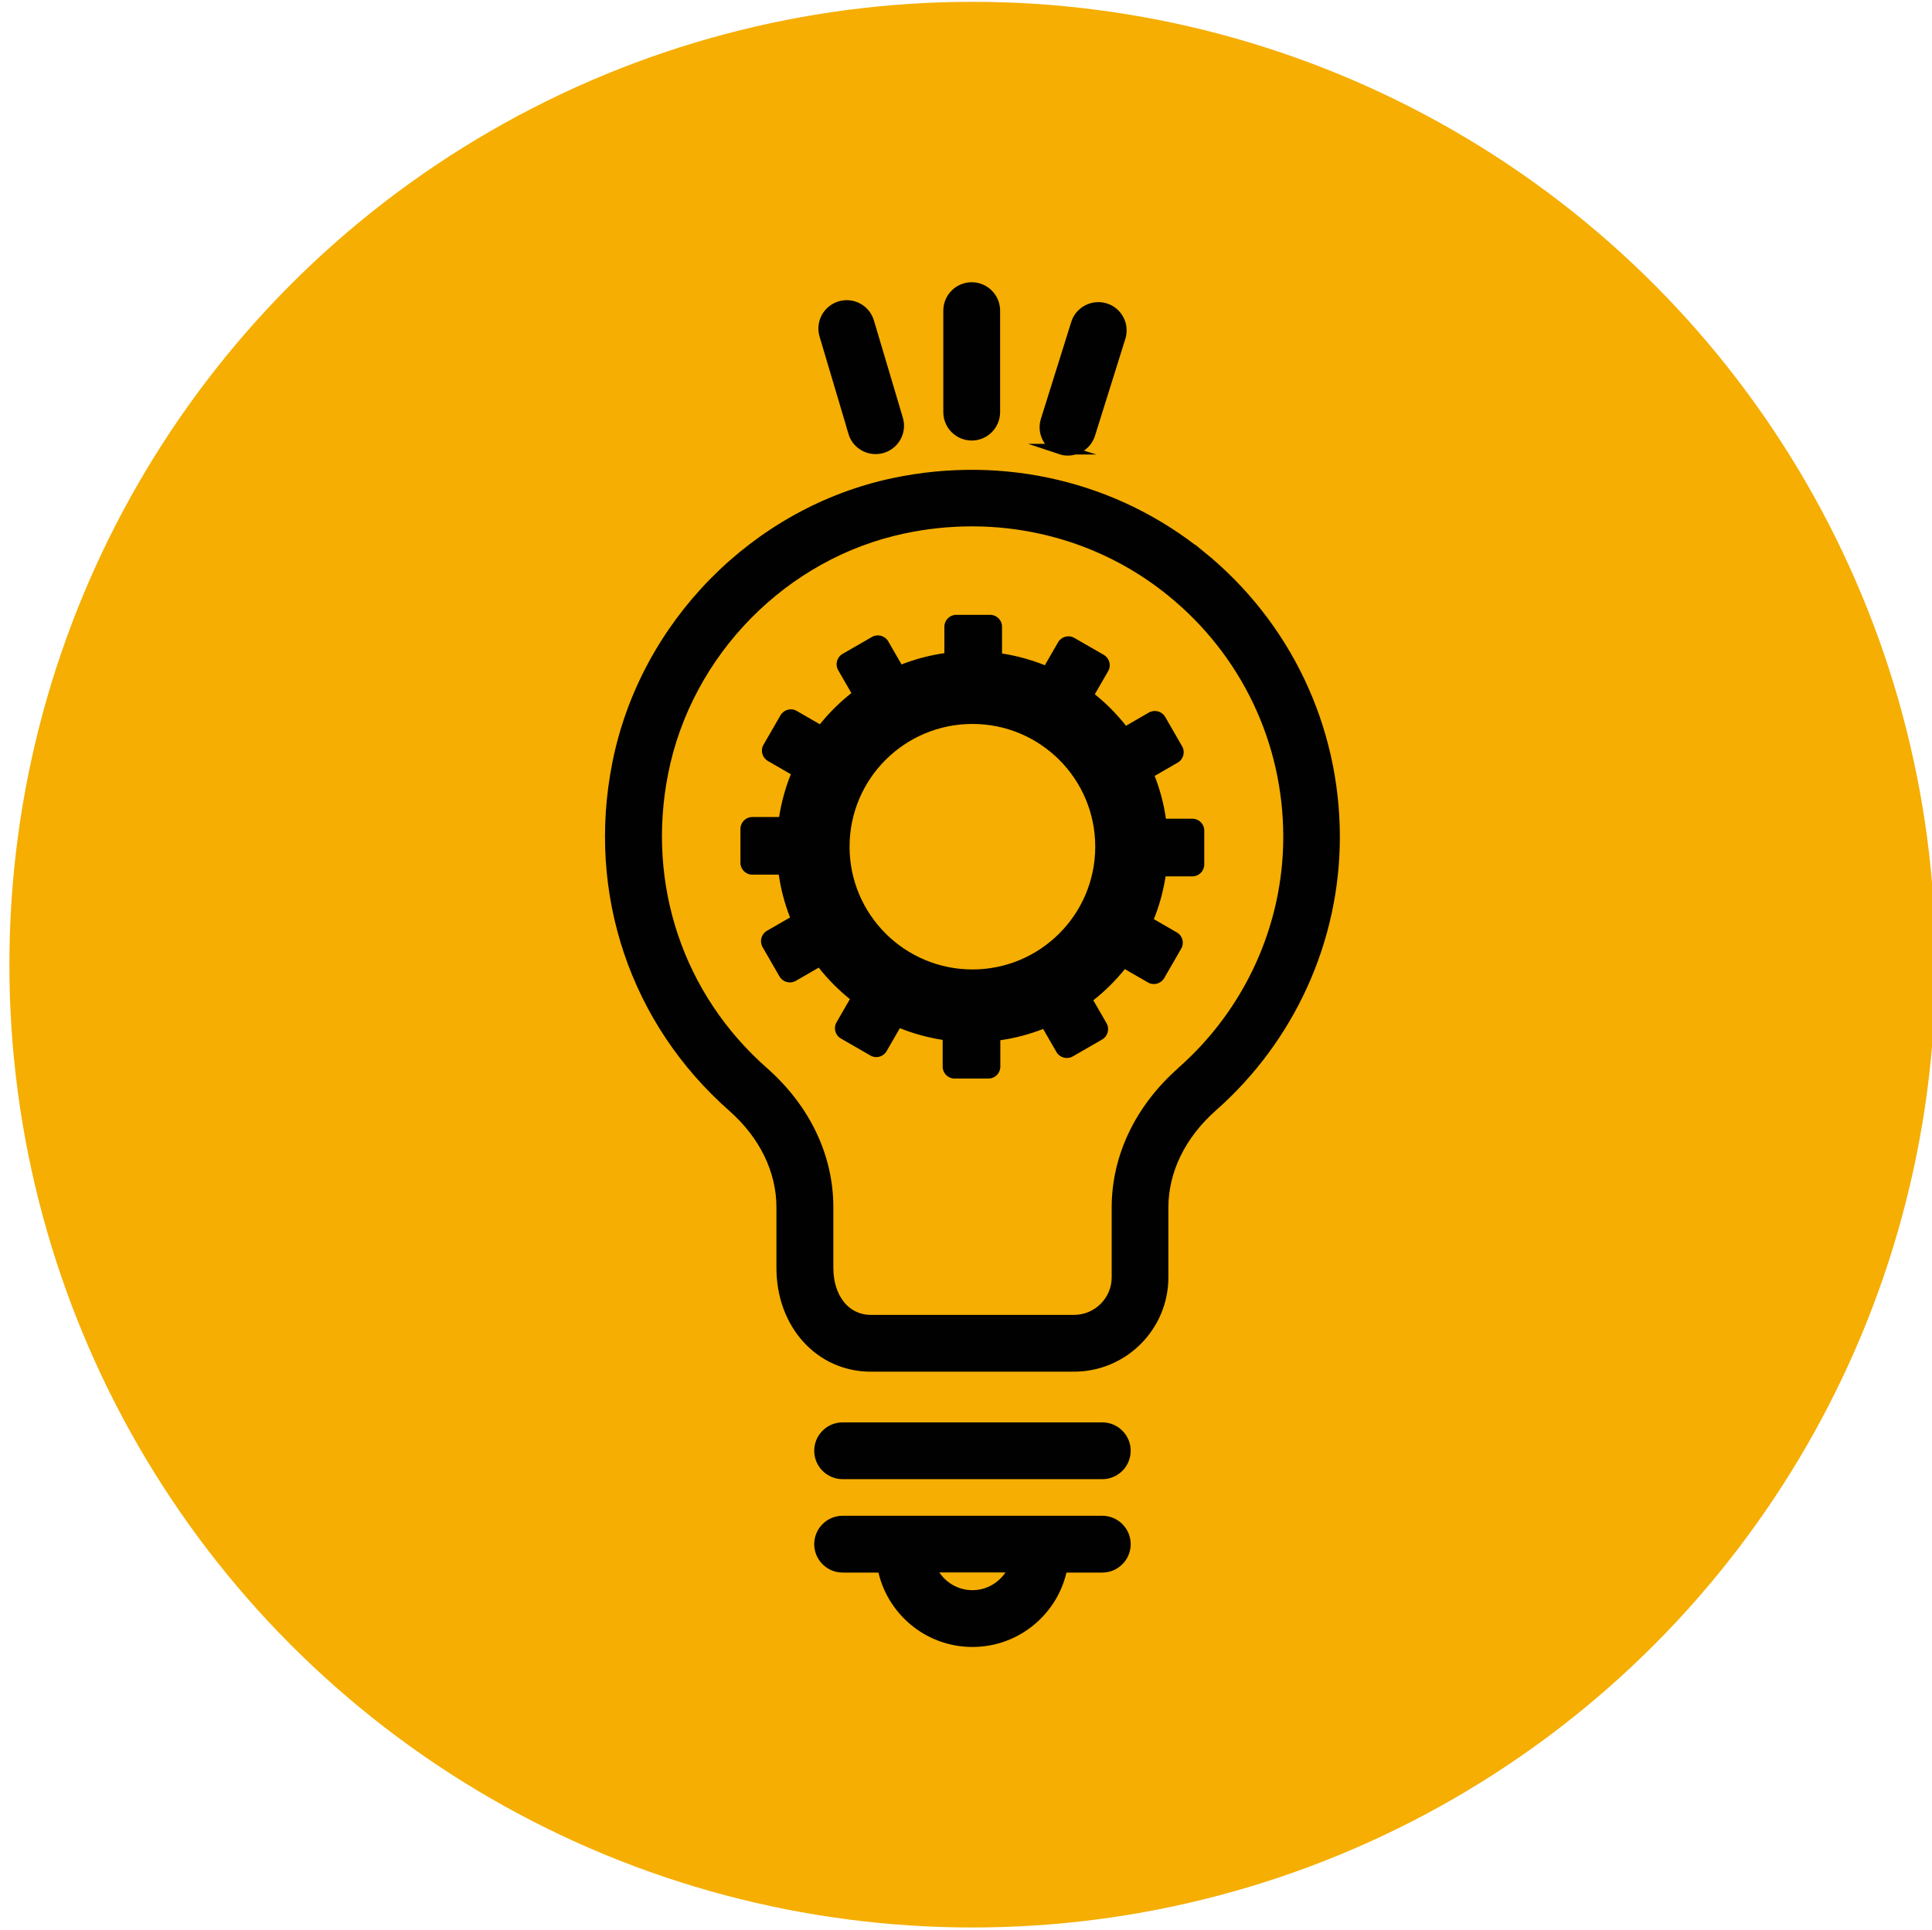 <?xml version="1.0" encoding="UTF-8"?>
<svg xmlns="http://www.w3.org/2000/svg" viewBox="0 0 180.95 180.8">
  <defs>
    <style>
      .cls-1 {
        fill: #f5ae01;
      }

      .cls-2 {
        stroke: #010101;
        stroke-miterlimit: 10;
      }

      .cls-2, .cls-3 {
        fill: #010101;
      }
    </style>
  </defs>
  <g id="Calque_1" data-name="Calque 1">
    <circle class="cls-1" cx="91.08" cy="90.37" r="90.2"/>
  </g>
  <g id="Calque_2" data-name="Calque 2">
    <g>
      <path class="cls-2" d="m112.44,52.08c-7.97-6.48-18.43-8.96-28.69-6.81-12.94,2.72-23.36,13.3-25.92,26.33-2.37,12.04,1.67,24.04,10.8,32.08,2.96,2.61,4.59,5.96,4.59,9.42v5.68c0,5.26,3.58,9.22,8.34,9.22h19.03c4.6,0,8.34-3.74,8.34-8.34v-6.54c0-3.47,1.64-6.83,4.61-9.46,7.28-6.42,11.45-15.63,11.45-25.25,0-10.27-4.58-19.87-12.55-26.34h0Zm-1.75,48.35c-3.91,3.45-6.07,7.96-6.07,12.69v6.54c0,2.22-1.81,4.02-4.02,4.02h-19.03c-2.37,0-4.02-2.02-4.02-4.91v-5.68c0-4.73-2.15-9.22-6.05-12.66-7.97-7.02-11.49-17.49-9.42-28.01,2.23-11.36,11.3-20.58,22.57-22.94,2.13-.45,4.26-.67,6.37-.67,6.81,0,13.4,2.28,18.71,6.6,6.96,5.65,10.96,14.03,10.96,22.99,0,8.38-3.64,16.41-9.99,22.01h0Z"/>
      <path class="cls-2" d="m103.24,133.75h-24.32c-1.19,0-2.16.97-2.16,2.16s.97,2.16,2.16,2.16h24.32c1.19,0,2.16-.97,2.16-2.16s-.97-2.16-2.16-2.16Z"/>
      <path class="cls-2" d="m103.24,142.5h-24.32c-1.19,0-2.16.97-2.16,2.16s.97,2.16,2.16,2.16h3.76c.74,3.96,4.22,6.97,8.4,6.97s7.66-3.01,8.4-6.97h3.76c1.19,0,2.16-.97,2.16-2.16,0-1.19-.97-2.16-2.16-2.16h0Zm-12.16,6.97c-1.78,0-3.3-1.1-3.93-2.66h7.85c-.63,1.55-2.15,2.66-3.92,2.66Z"/>
      <path class="cls-2" d="m91.01,40.77c1.19,0,2.16-.97,2.16-2.16v-9.51c0-1.19-.97-2.16-2.16-2.16s-2.16.97-2.16,2.16v9.51c0,1.19.97,2.16,2.16,2.16h0Z"/>
      <path class="cls-2" d="m79.94,40.5c.28.94,1.14,1.54,2.07,1.54.2,0,.41-.03.62-.09,1.14-.34,1.79-1.54,1.45-2.68l-2.71-9.11c-.34-1.14-1.54-1.79-2.68-1.45-1.14.34-1.79,1.54-1.45,2.68l2.71,9.11Z"/>
      <path class="cls-2" d="m99.37,42.08c.21.07.43.1.65.1.92,0,1.77-.59,2.06-1.51l2.84-9.07c.36-1.14-.28-2.35-1.41-2.7-1.14-.35-2.35.28-2.7,1.41l-2.84,9.07c-.36,1.14.28,2.35,1.41,2.7h0Z"/>
    </g>
    <path class="cls-3" d="m111.68,76.7h-2.48c-.2-1.4-.56-2.74-1.06-4.02,0,0,.01,0,.02,0l2.15-1.24c.53-.31.71-.99.41-1.52l-1.59-2.76c-.31-.53-.99-.71-1.52-.41l-2.15,1.24c-.86-1.09-1.84-2.08-2.92-2.95,0,0,0-.01.01-.02l1.24-2.15c.31-.53.12-1.21-.41-1.52l-2.76-1.59c-.53-.31-1.21-.12-1.52.41l-1.24,2.15c-1.27-.51-2.61-.88-4.01-1.1,0,0,0,0,0-.02v-2.49c0-.61-.5-1.11-1.11-1.11h-3.18c-.61,0-1.11.5-1.11,1.11v2.48c-1.4.2-2.74.56-4.02,1.06,0,0,0-.01,0-.02l-1.24-2.15c-.31-.53-.99-.71-1.52-.41l-2.76,1.59c-.53.31-.71.99-.41,1.52l1.24,2.15c-1.09.86-2.08,1.84-2.95,2.92,0,0-.01,0-.02-.01l-2.15-1.24c-.53-.31-1.21-.12-1.52.41l-1.59,2.76c-.31.53-.12,1.21.41,1.52l2.15,1.24c-.51,1.27-.88,2.61-1.1,4.01,0,0,0,0-.02,0h-2.49c-.61,0-1.11.5-1.11,1.11v3.18c0,.61.5,1.11,1.11,1.11h2.48c.2,1.4.56,2.74,1.06,4.02,0,0-.01,0-.02,0l-2.15,1.24c-.53.31-.71.99-.41,1.52l1.59,2.76c.31.53.99.71,1.52.41l2.15-1.24c.86,1.09,1.84,2.08,2.92,2.95,0,0,0,.01-.01.02l-1.24,2.15c-.31.53-.13,1.21.41,1.52l2.76,1.59c.53.31,1.21.13,1.52-.41l1.24-2.15c1.27.51,2.61.88,4.01,1.1,0,0,0,0,0,.02v2.49c0,.61.5,1.11,1.11,1.11h3.18c.61,0,1.11-.5,1.11-1.11v-2.48c1.4-.2,2.74-.56,4.02-1.06,0,0,0,.01,0,.02l1.24,2.15c.31.53.99.71,1.52.41l2.76-1.59c.53-.31.71-.99.41-1.52l-1.24-2.15c1.09-.86,2.08-1.84,2.95-2.92,0,0,.01,0,.02.01l2.15,1.24c.53.31,1.21.12,1.52-.41l1.59-2.76c.31-.53.13-1.21-.41-1.52l-2.15-1.24c.51-1.27.88-2.61,1.1-4.01,0,0,0,0,.02,0h2.49c.61,0,1.11-.5,1.11-1.11v-3.18c0-.62-.5-1.11-1.11-1.11h0Zm-20.6,14.12c-6.35,0-11.51-5.15-11.51-11.5s5.15-11.5,11.51-11.5,11.5,5.15,11.5,11.5c0,6.35-5.15,11.5-11.5,11.5Z"/>
  </g>
</svg>